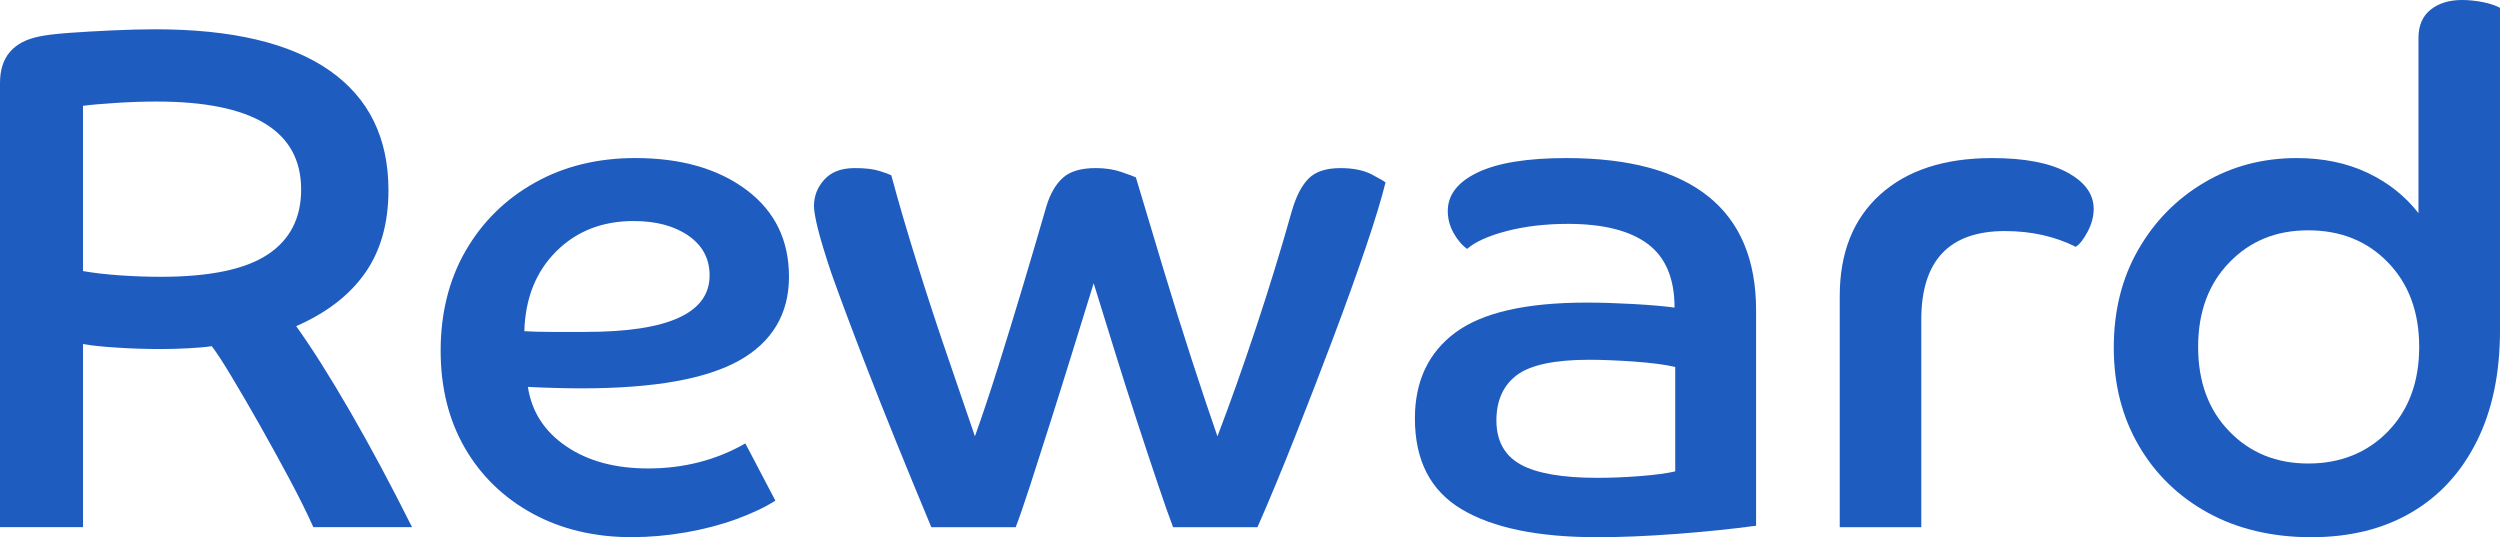 <?xml version="1.0" encoding="UTF-8"?>
<svg id="Layer_2" data-name="Layer 2" xmlns="http://www.w3.org/2000/svg" viewBox="0 0 1111.33 238.8">
  <defs>
    <style>
      .cls-1 {
        fill: #1e5cc0;
        stroke-width: 0px;
      }
    </style>
  </defs>
  <g id="Layer_1-2" data-name="Layer 1">
    <g>
      <path class="cls-1" d="m0,36.88c0-11.45,5.82-18.33,17.49-20.67,2.97-.63,7.37-1.16,13.2-1.59,5.82-.42,12.25-.8,19.23-1.11,7.01-.32,13.35-.49,19.08-.49,34.14,0,59.95,6.1,77.44,18.29,17.49,12.19,26.24,29.94,26.24,53.25,0,14.63-3.45,26.87-10.34,36.73-6.89,9.86-17.12,17.76-30.68,23.69,6.99,9.75,15,22.42,24.01,38,9.01,15.58,18.17,32.7,27.5,51.35h-43.88c-2.76-6.14-6.25-13.2-10.48-21.14-4.25-7.95-8.66-15.95-13.2-24.01-4.56-8.05-8.75-15.26-12.58-21.62-3.8-6.37-6.77-10.92-8.89-13.67-2.97.43-6.58.74-10.81.95-4.25.21-8.17.32-11.78.32-6.56,0-13.14-.21-19.7-.64-6.58-.42-11.57-.95-14.94-1.59v81.41H0V36.88Zm118.93,76.31c9.96-6.56,14.94-16.22,14.94-28.93,0-26.07-21.43-39.12-64.24-39.12-5.94,0-12.13.21-18.59.64-6.48.43-11.2.84-14.15,1.27v73.45c4.87.85,10.38,1.48,16.54,1.91,6.13.43,12.19.63,18.11.63,21.64,0,37.42-3.28,47.39-9.86Z"/>
      <path class="cls-1" d="m281.1,238.8c-16.75,0-31.54-3.5-44.35-10.5-12.83-6.99-22.86-16.69-30.06-29.09-7.2-12.4-10.81-26.87-10.81-43.41s3.71-31.53,11.14-44.36c7.41-12.82,17.64-22.89,30.68-30.21,13.02-7.31,27.93-10.97,44.68-10.97,20.34,0,36.82,4.72,49.43,14.15,12.62,9.43,18.92,22.31,18.92,38.63s-7.36,28.94-22.09,37.2c-14.75,8.27-38.12,12.4-70.12,12.4-2.97,0-6.64-.05-10.97-.16-4.35-.11-8.66-.27-12.89-.49,1.69,11.03,7.36,19.83,17.02,26.39,9.63,6.58,21.78,9.86,36.41,9.86,15.89,0,30.3-3.71,43.24-11.13l13.35,25.44c-4.66,2.97-10.5,5.72-17.49,8.27-7.01,2.54-14.52,4.49-22.57,5.88-8.07,1.38-15.91,2.07-23.54,2.07Zm.64-140.55c-13.99,0-25.5,4.51-34.51,13.52-9.01,9.01-13.72,20.82-14.15,35.46,3.61.21,7.41.31,11.45.31h15.89c36.68,0,55.02-8.36,55.02-25.11,0-7.42-3.14-13.3-9.39-17.65-6.25-4.34-14.36-6.52-24.32-6.52Z"/>
      <path class="cls-1" d="m385.85,164.87c-7.1-18.33-12.56-32.91-16.38-43.72-2.76-8.27-4.72-14.73-5.88-19.4-1.16-4.67-1.75-8.05-1.75-10.18,0-4.45,1.53-8.37,4.62-11.76,3.07-3.39,7.57-5.09,13.51-5.09,4.66,0,8.33.43,10.97,1.28,2.66.84,4.41,1.48,5.26,1.9,3.38,12.51,7.3,25.87,11.76,40.07,4.44,14.21,8.95,27.93,13.51,41.17,4.56,13.26,8.54,24.86,11.92,34.82,3.18-8.9,6.64-19.23,10.34-30.99,3.71-11.77,7.41-23.85,11.12-36.25,3.71-12.4,7.16-24.11,10.34-35.14,1.69-5.51,4.13-9.69,7.32-12.56,3.18-2.86,8.05-4.3,14.61-4.3,4.25,0,8.05.59,11.45,1.76,3.4,1.16,5.51,1.96,6.37,2.38,3.8,12.72,7.84,26.13,12.07,40.23,4.25,14.1,8.48,27.66,12.73,40.7,4.23,13.03,8.05,24.43,11.45,34.18,5.51-14.41,11.18-30.36,17-47.85,5.82-17.49,11.18-34.92,16.07-52.3,1.9-6.57,4.39-11.39,7.47-14.47,3.07-3.08,7.78-4.62,14.15-4.62,5.73,0,10.38.96,13.99,2.86,3.59,1.91,5.61,3.08,6.04,3.5-1.71,7-4.62,16.58-8.75,28.77-4.13,12.2-8.95,25.6-14.46,40.22-5.51,14.63-11.18,29.32-17.02,44.05-5.82,14.73-11.39,28.14-16.69,40.22h-37.52c-1.71-4.45-3.98-10.92-6.83-19.4-2.87-8.47-6-17.91-9.39-28.3-3.4-10.38-6.73-20.88-10.01-31.48-3.28-10.6-6.31-20.35-9.06-29.26-2.76,8.91-5.78,18.66-9.06,29.26-3.28,10.6-6.56,21.1-9.86,31.48-3.28,10.38-6.31,19.83-9.06,28.3-2.76,8.48-4.97,14.94-6.68,19.4h-37.52c-11.66-27.99-21.04-51.14-28.14-69.48Z"/>
      <path class="cls-1" d="m780.64,233.71c-11.02,1.48-22.96,2.71-35.77,3.66-12.83.96-24.43,1.44-34.82,1.44-26.3,0-46.38-4.13-60.26-12.4-13.9-8.27-20.82-21.73-20.82-40.39,0-16.54,5.98-29.25,17.95-38.16,11.97-8.9,31.44-13.35,58.36-13.35,6.15,0,13.04.21,20.67.63,7.63.43,13.78.96,18.44,1.59,0-12.93-3.98-22.36-11.92-28.3-7.96-5.93-19.78-8.91-35.46-8.91-9.98,0-19.04,1.07-27.19,3.18-8.17,2.13-14.05,4.77-17.64,7.95-2.35-1.69-4.35-4.08-6.06-7.15-1.69-3.07-2.54-6.31-2.54-9.69,0-7.21,4.46-12.94,13.35-17.18,8.91-4.24,22.05-6.36,39.44-6.36,27.77,0,48.75,5.67,62.96,17.01,14.21,11.34,21.31,28.25,21.31,50.71v95.71Zm-104.61-27.18c7.2,3.92,18.53,5.88,34.02,5.88,6.35,0,12.81-.26,19.39-.8,6.56-.52,11.66-1.21,15.25-2.07v-46.42c-4.66-1.06-10.75-1.85-18.28-2.39-7.51-.52-14.15-.8-19.87-.8-15.47,0-26.22,2.28-32.28,6.84-6.04,4.56-9.06,11.29-9.06,20.19s3.61,15.63,10.83,19.55Z"/>
      <path class="cls-1" d="m817.82,131.64c0-19.29,6-34.34,17.97-45.15,11.97-10.81,28.57-16.22,49.76-16.22,14.42,0,25.54,2.12,33.38,6.36,7.84,4.24,11.78,9.65,11.78,16.22,0,3.4-.91,6.79-2.72,10.18-1.8,3.4-3.55,5.62-5.24,6.68-9.34-4.66-19.82-7-31.48-7-24.8,0-37.2,13.15-37.2,39.43v92.22h-36.25v-102.71Z"/>
      <path class="cls-1" d="m1111.33,146.91c0,19.08-3.45,35.51-10.34,49.29-6.89,13.78-16.57,24.33-29.09,31.63-12.5,7.32-27.35,10.98-44.5,10.98s-32.66-3.61-45.8-10.81c-13.14-7.21-23.43-17.18-30.84-29.9-7.41-12.71-11.12-27.23-11.12-43.56s3.59-30.79,10.81-43.41c7.2-12.61,16.94-22.57,29.25-29.89,12.29-7.31,26.06-10.97,41.34-10.97,11.64,0,22.11,2.17,31.32,6.51,9.22,4.35,16.79,10.33,22.73,17.97V16.86c0-5.51,1.8-9.7,5.41-12.57,3.59-2.86,8.27-4.29,13.99-4.29,2.95,0,6.04.32,9.22.95,3.18.64,5.73,1.48,7.63,2.54v143.41Zm-120.35-30.21c-9.24,9.54-13.84,22.05-13.84,37.52s4.6,27.99,13.84,37.52c9.22,9.54,20.92,14.31,35.13,14.31s26.24-4.77,35.46-14.31c9.22-9.54,13.84-22.05,13.84-37.52s-4.62-27.98-13.84-37.52c-9.22-9.54-21.04-14.31-35.46-14.31s-25.91,4.77-35.13,14.31Z"/>
    </g>
  </g>
</svg>